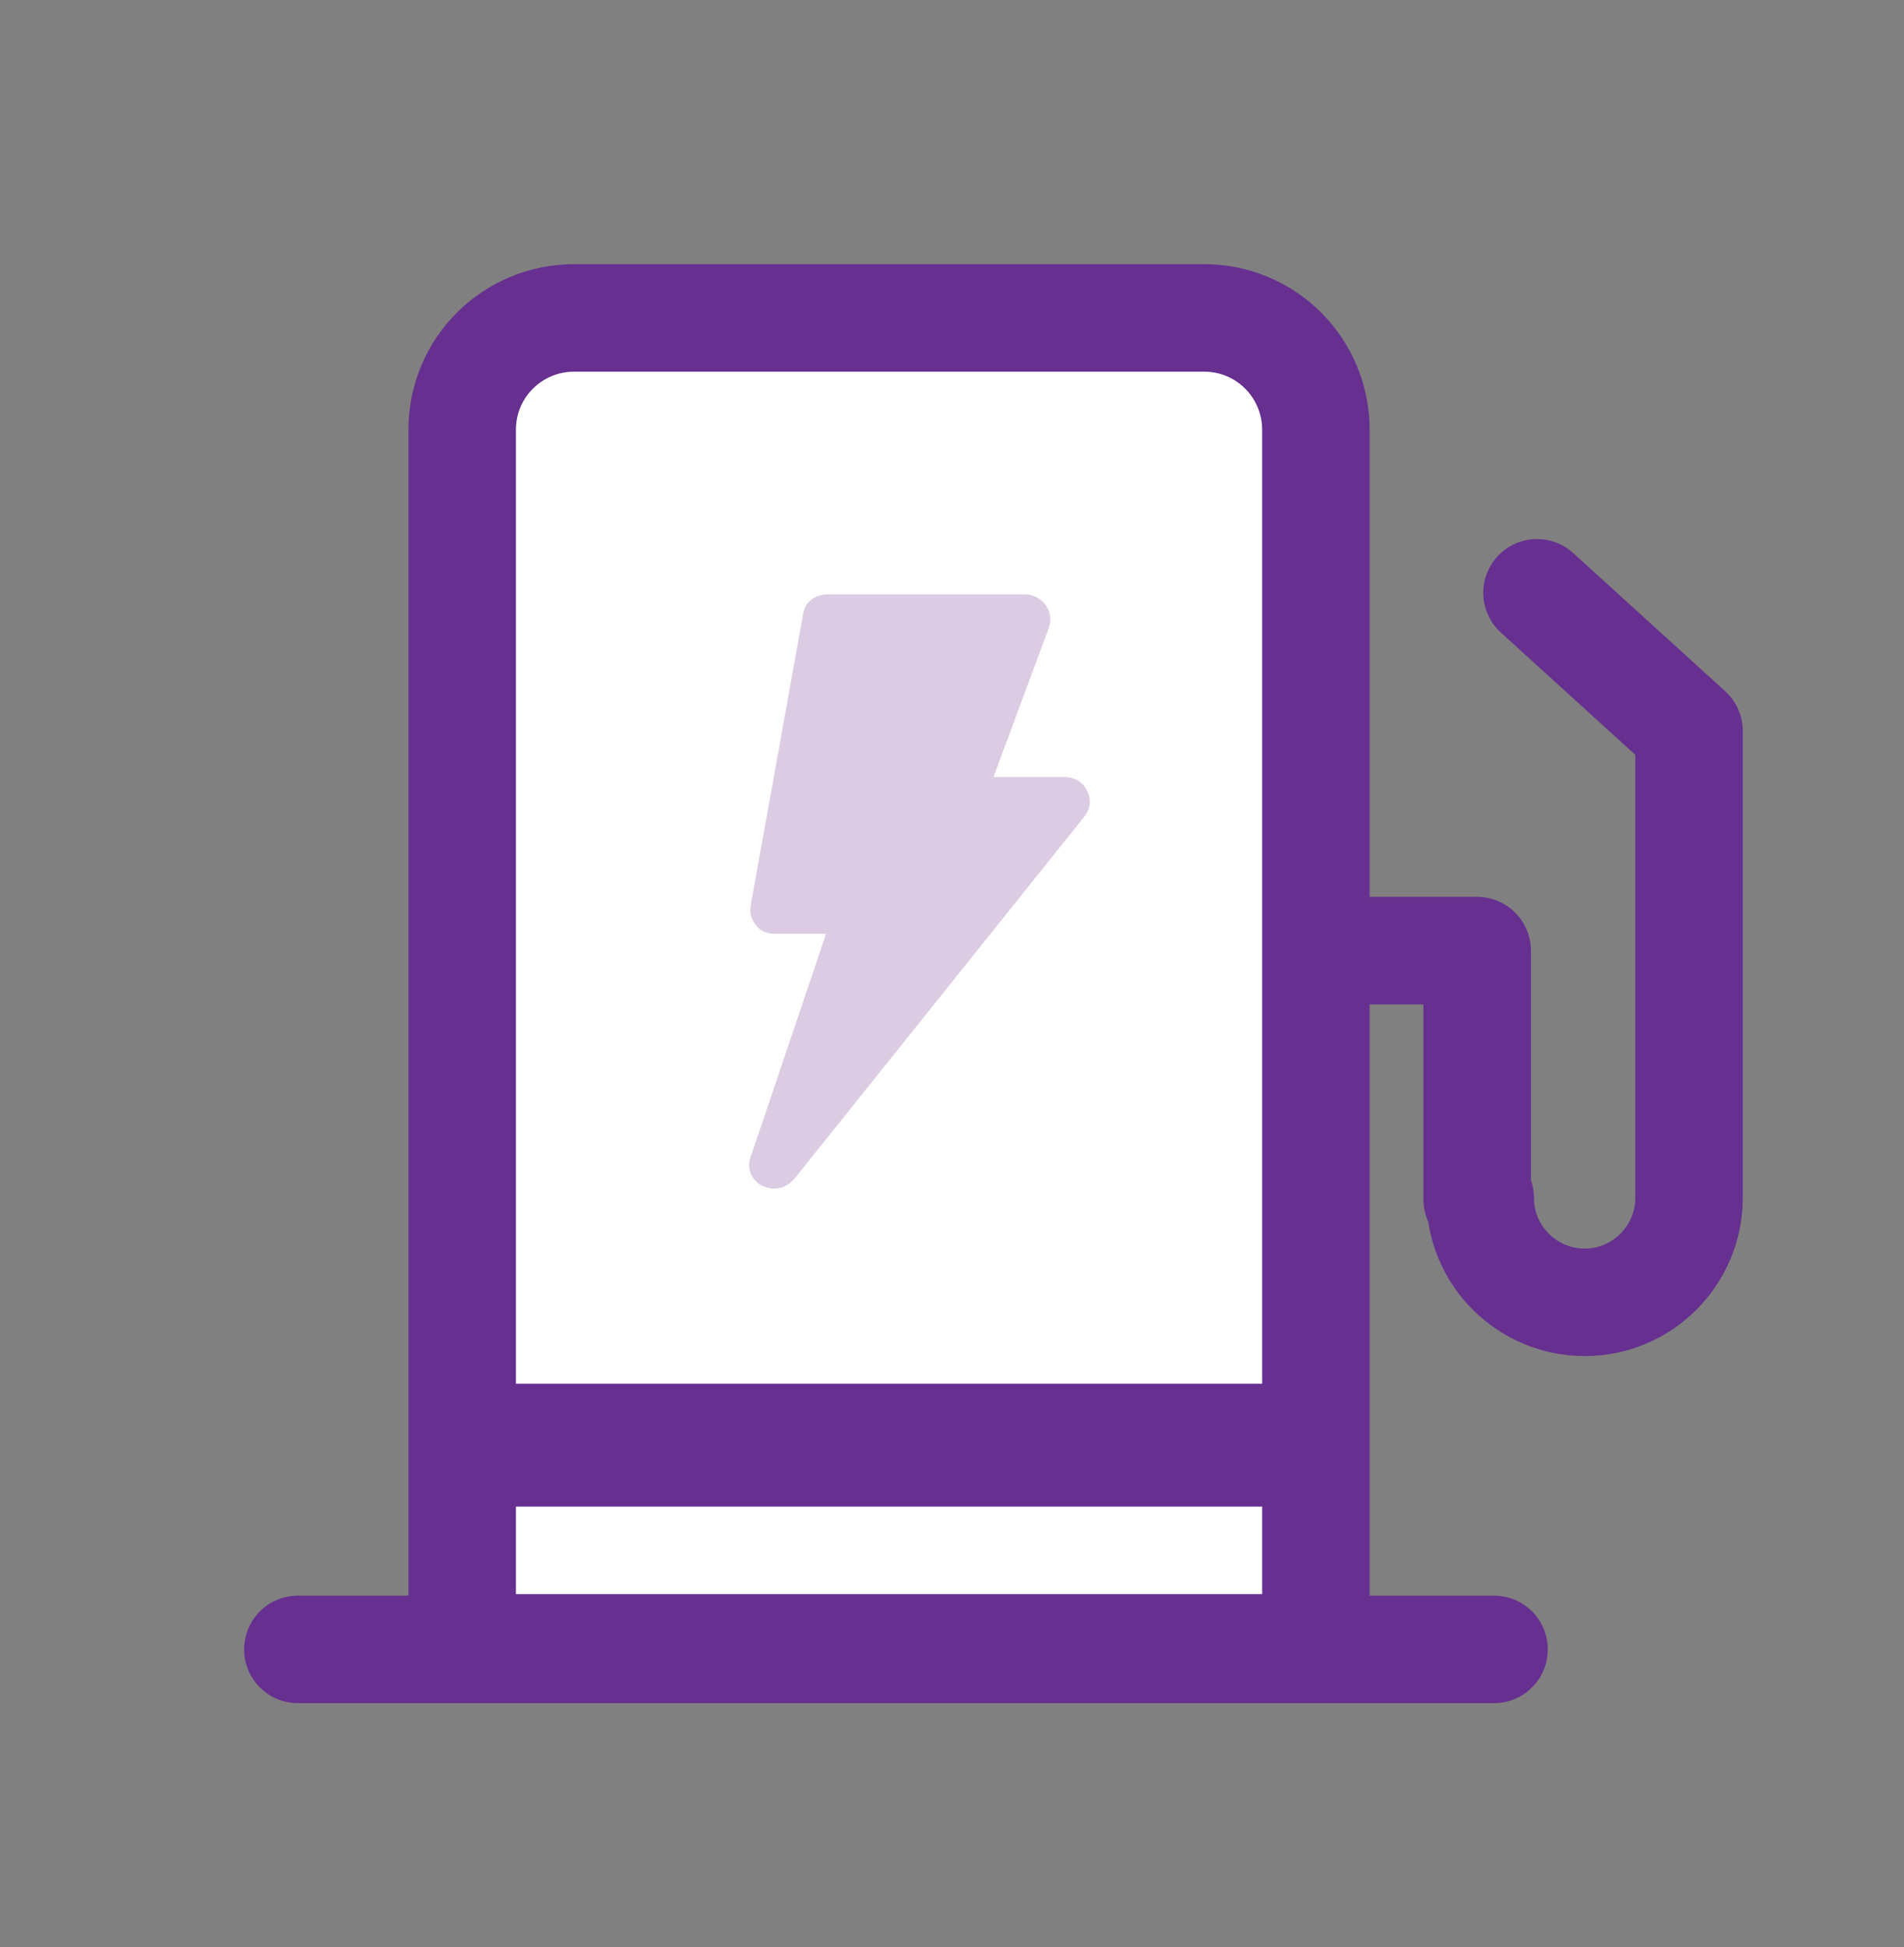 <svg version="1.1" id="Layer_1" xmlns="http://www.w3.org/2000/svg" x="0" y="0" viewBox="0 0 124 126.8" style="enable-background:new 0 0 124 126.8" xml:space="preserve"><rect x="0" y="0" width="124" height="126.8" fill="#808080" stroke="none"/><style>.st33{fill:none;stroke:#662f90;stroke-width:7;stroke-linecap:round;stroke-linejoin:round;stroke-miterlimit:10}</style><path d="M85.7 107.3H30.1V28c0-4.1 3.3-7.3 7.3-7.3h41c4.1 0 7.3 3.3 7.3 7.3v79.3z" style="fill:#fff;stroke:#662f90;stroke-width:7;stroke-linecap:round;stroke-linejoin:round;stroke-miterlimit:10"/><path style="fill:none;stroke:#662f90;stroke-width:8;stroke-linecap:round;stroke-linejoin:round;stroke-miterlimit:10" d="M32.5 94.1h52.2"/><path class="st33" d="M19.4 107.4h77.9M86.2 61.9h10v16.2M96.4 78c0 3.8 3.1 6.8 6.8 6.8 3.8 0 6.8-3.1 6.8-6.8V47.6l-9.9-9"/><path d="M50.4 77.4c-.3 0-.5-.1-.8-.2-.7-.4-1-1.2-.7-1.9l4.9-14.5h-3.4c-.5 0-.9-.2-1.2-.6-.3-.4-.4-.8-.3-1.3L52.3 40c.1-.8.8-1.3 1.6-1.3h12.9c.5 0 1 .3 1.3.7.3.4.4 1 .2 1.5l-3.6 9.7h4.7c.6 0 1.2.4 1.4.9.3.6.2 1.2-.2 1.7L51.7 76.8c-.4.4-.8.6-1.3.6" style="fill:#dccce3"/></svg>
